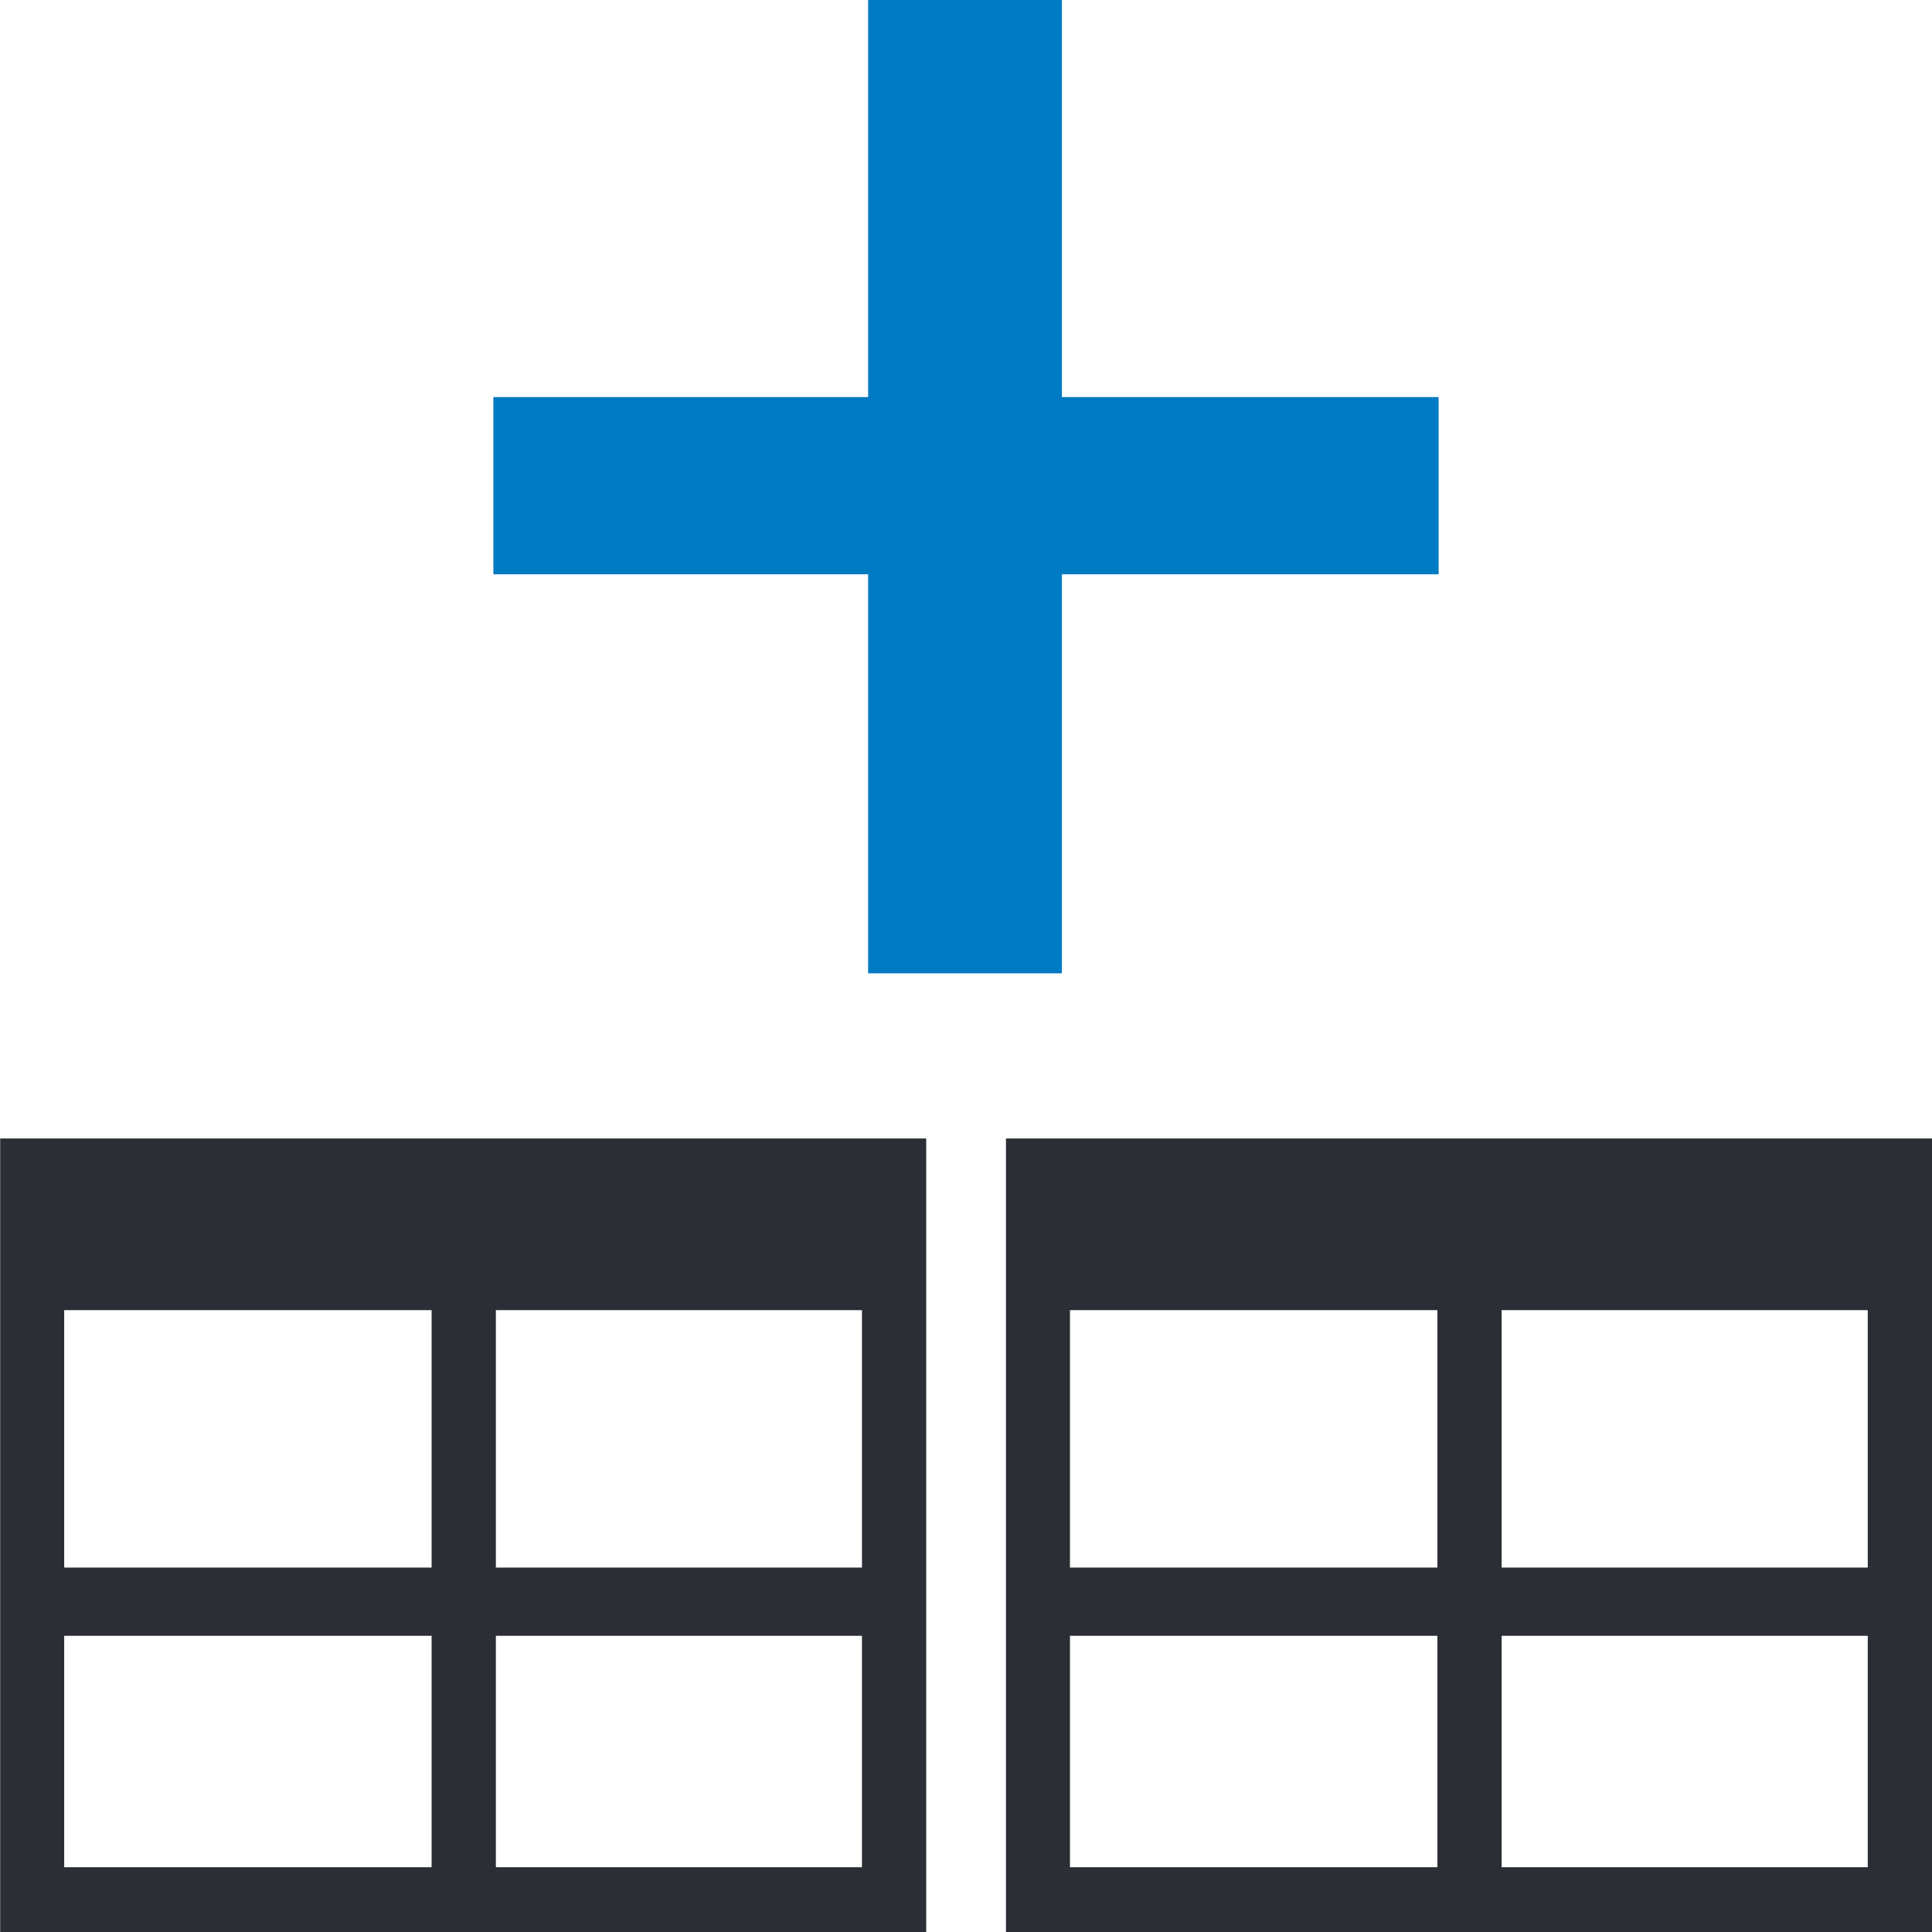 <svg xmlns="http://www.w3.org/2000/svg" xmlns:xlink="http://www.w3.org/1999/xlink" width="32" height="32" viewBox="0 0 32 32">
  <defs>
    <clipPath id="clip-SpreadsheetAppend">
      <rect width="32" height="32"/>
    </clipPath>
  </defs>
  <g id="SpreadsheetAppend" clip-path="url(#clip-SpreadsheetAppend)">
    <g id="Gruppe_156" data-name="Gruppe 156" transform="translate(0 31.725)">
      <g id="Gruppe_155" data-name="Gruppe 155" transform="translate(13.298 -31.725)">
        <path id="Pfad_153" data-name="Pfad 153" d="M1.081,0V6.577H-5.126V9.512H1.081v6.609H4.29V9.512h6.24V6.577H4.29V0Z" transform="translate(0)" fill="#007ac2"/>
      </g>
    </g>
    <g id="Gruppe_367" data-name="Gruppe 367">
      <path id="Pfad_206" data-name="Pfad 206" d="M3.7,0H19.038V-13.143H3.7Zm0-13.143M11.91-10.3h6.064v4.264H11.91Zm-7.15,0h6.086v4.264H4.76Zm7.15,5.394h6.064v3.833H11.91Zm-7.15,0h6.086v3.833H4.76Z" transform="translate(-3.697 32)" fill="#2b2e34"/>
      <path id="Pfad_361" data-name="Pfad 361" d="M3.7,0H19.038V-13.143H3.7Zm0-13.143M11.91-10.3h6.064v4.264H11.91Zm-7.15,0h6.086v4.264H4.76Zm7.15,5.394h6.064v3.833H11.91Zm-7.15,0h6.086v3.833H4.76Z" transform="translate(12.962 32)" fill="#2b2e34"/>
    </g>
  </g>
</svg>
